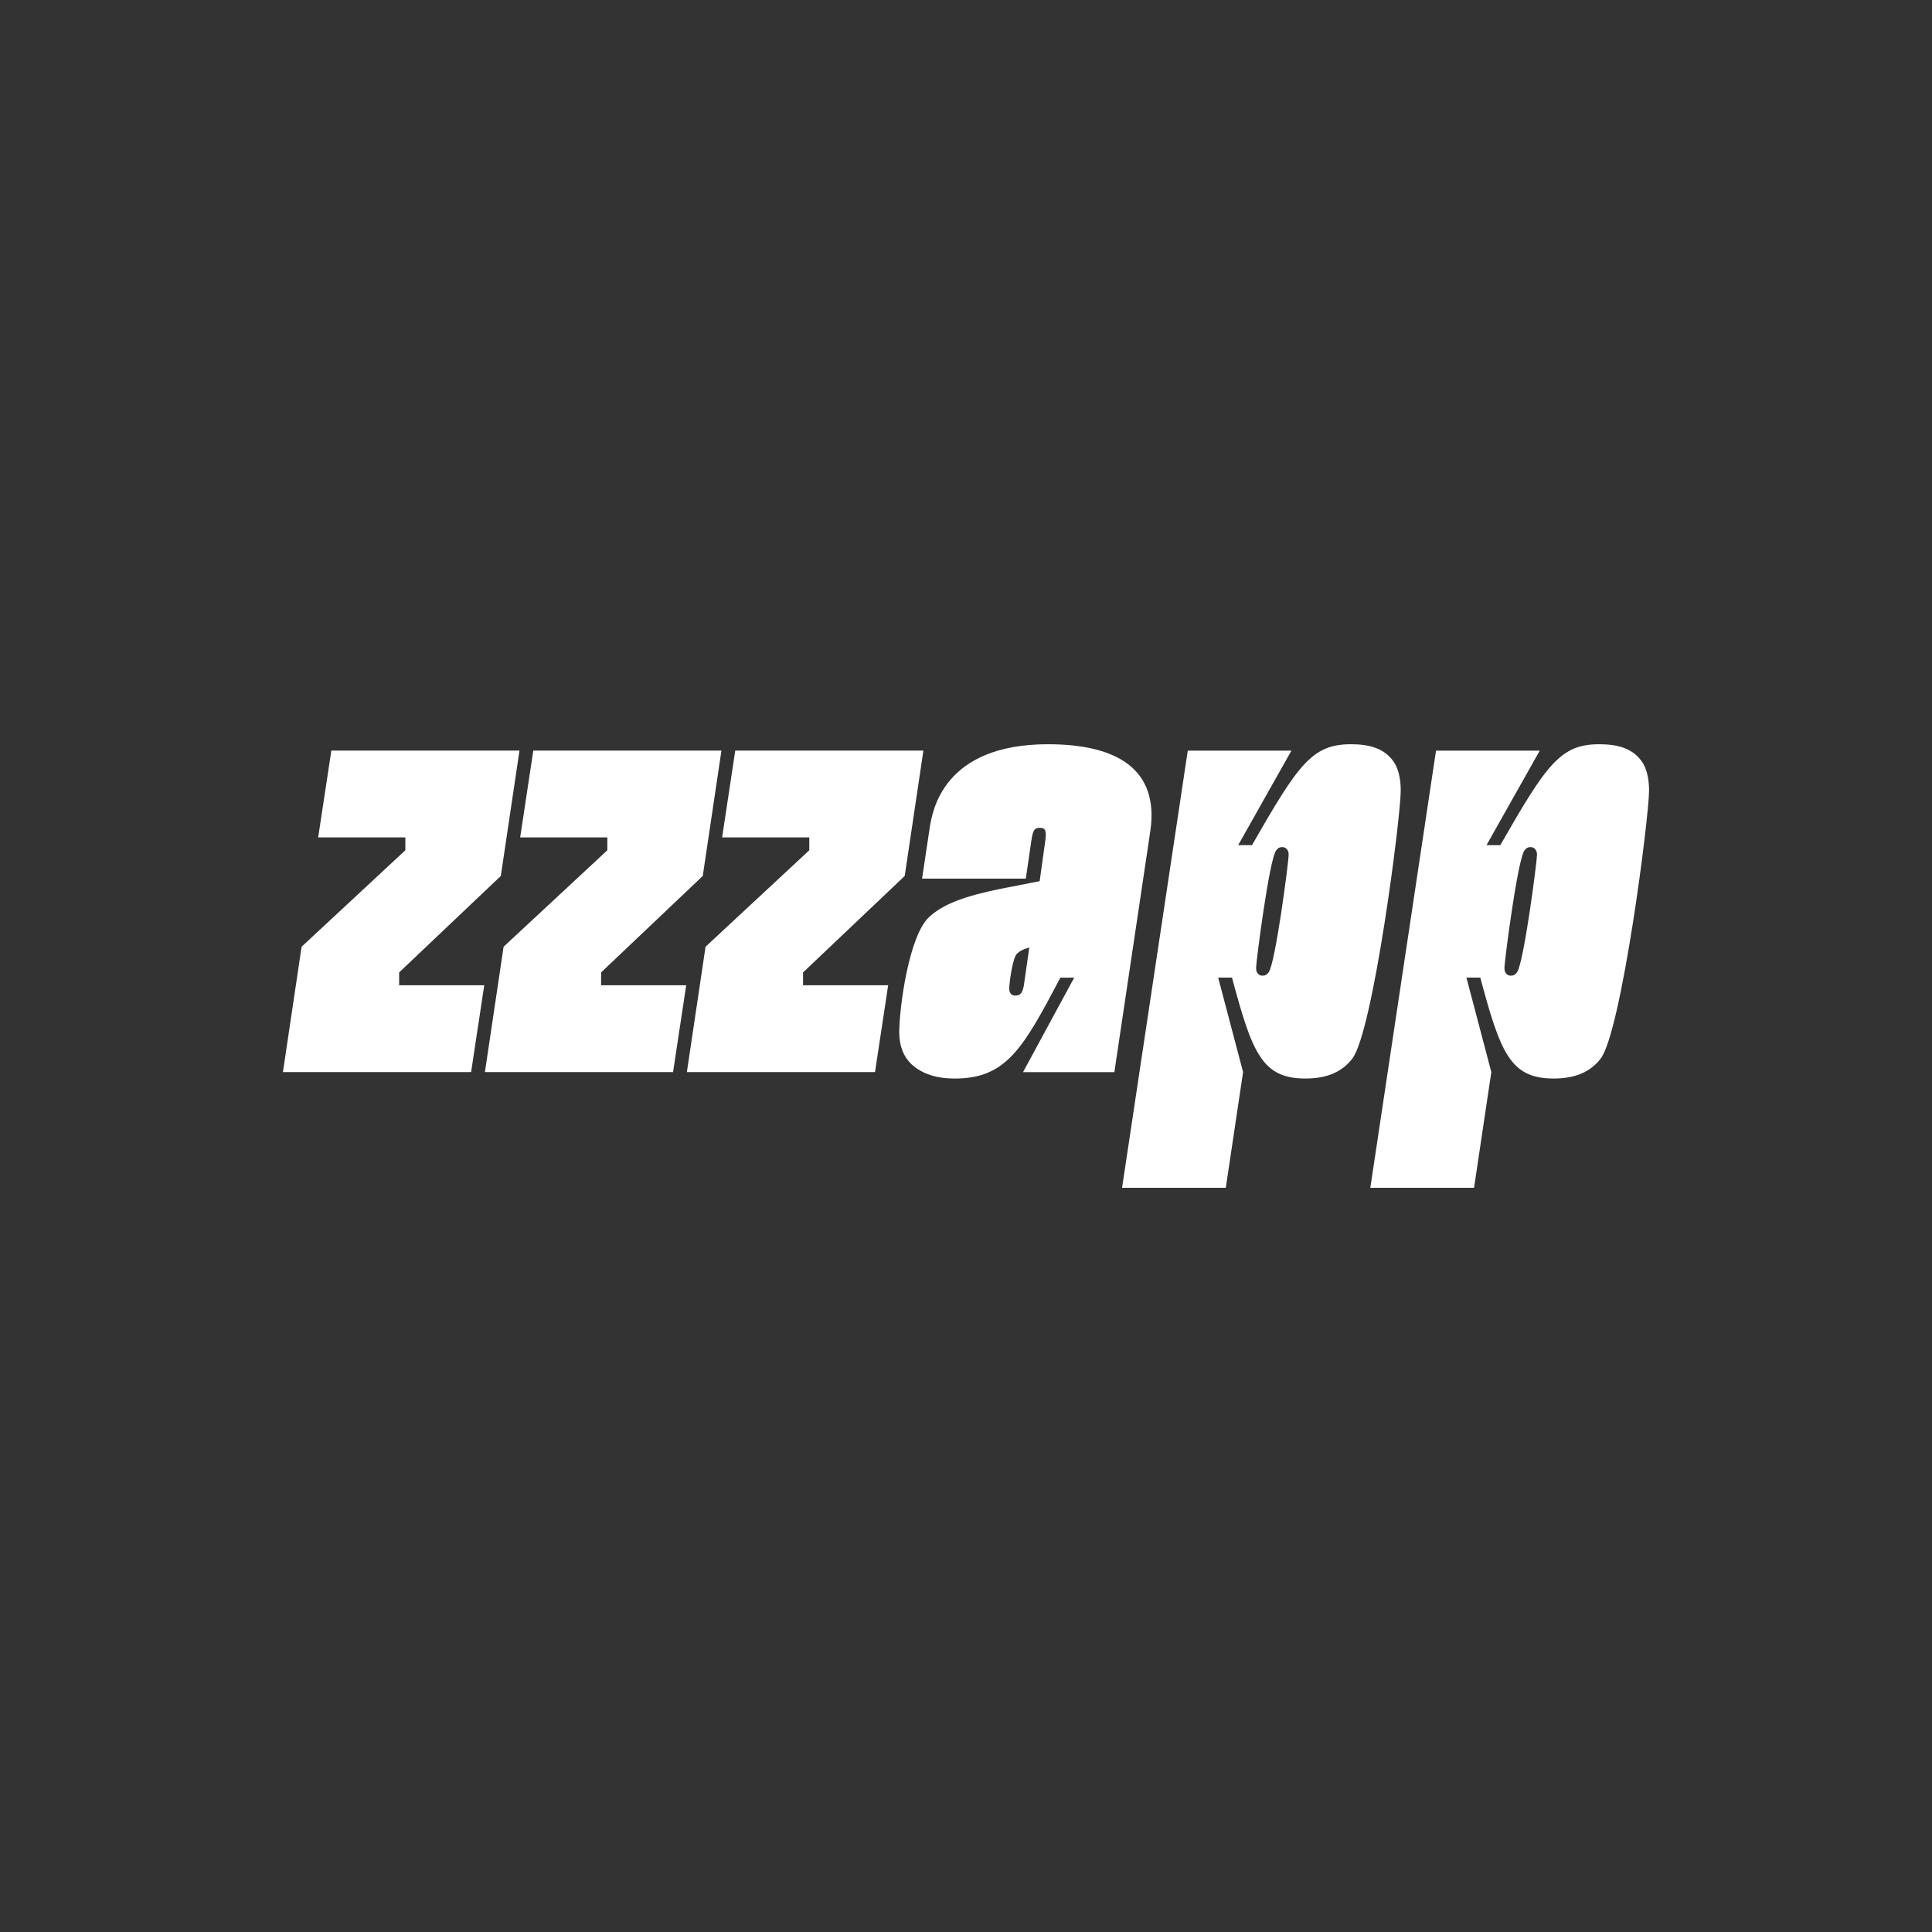<?xml version="1.0" encoding="UTF-8"?>
<svg id="Calque_1" data-name="Calque 1" xmlns="http://www.w3.org/2000/svg" width="512" height="512" viewBox="0 0 512 512">
  <rect x="0" y="0" width="512" height="512" fill="#333333" stroke="none"/>
  <defs>
    <style>
      .cls-1 {
        fill: #fff;
        stroke-width: 0px;
      }
    </style>
  </defs>
  <path class="cls-1" d="M79.93,250.89l27.49-25.56v-3.41h-23.1l3.49-23h49.86l-4.95,33.22-26.94,25.56v3.41h22.55l-3.48,23h-49.87l4.95-33.22h0Z"/>
  <path class="cls-1" d="M133.46,250.89l27.49-25.56v-3.41h-23.1l3.48-23h49.86l-4.95,33.22-26.94,25.56v3.41h22.55l-3.48,23h-49.86l4.95-33.22h0Z"/>
  <path class="cls-1" d="M186.98,250.89l27.49-25.56v-3.41h-23.1l3.48-23h49.86l-4.95,33.22-26.94,25.56v3.41h22.55l-3.48,23h-49.86l4.95-33.22h0Z"/>
  <path class="cls-1" d="M241.61,282.07c-2.2-2.04-3.3-4.94-3.3-8.52,0-6.47,2.57-25.56,7.88-30.49,3.85-3.58,9.72-5.62,18.88-7.5l10.45-2.04,1.47-10.56c.37-2.73.18-3.58-1.47-3.58-1.47,0-1.83.85-2.2,3.41l-1.47,10.05h-27.49l2.02-13.46c.73-4.6,3.66-22.15,31.34-22.15,18.33,0,29.51,6.64,27.13,23l-9.53,63.89h-24.2l13.56-25.04h-3.66c-9.9,18.74-14.3,26.75-28.05,26.75-4.58,0-8.61-1.19-11.36-3.75ZM268.01,263.5c.18.17.55.34,1.1.34,1.28,0,1.83-.68,2.2-2.55l1.47-10.22-.92.34c-1.1.34-1.65.68-2.38,1.36-1.1,1.02-2.02,7.66-2.02,9.2,0,.68.18,1.19.55,1.53h0Z"/>
  <path class="cls-1" d="M314.75,198.93h27.49l-14.11,25.04h3.66c12.29-21.46,15.95-26.74,26.22-26.74,5.13,0,8.8,1.19,11.18,4.43,1.28,1.7,2.02,4.43,2.02,7.84,0,7.15-7.33,63.89-12.83,71.04-2.75,3.58-6.78,5.28-12.46,5.28-11.55,0-14.12-6.99-19.43-26.75h-3.66l6.6,25.04-4.58,30.67h-27.49l17.41-115.84ZM333.26,257.88c.37.51.73.68,1.28.68.73,0,1.1-.17,1.65-.85,1.83-2.38,5.31-29.47,5.31-31,0-.68,0-1.02-.37-1.53-.37-.51-.73-.68-1.28-.68-.73,0-1.1.17-1.65.85-1.83,2.38-5.31,29.47-5.31,31,0,.68,0,1.02.37,1.53Z"/>
  <path class="cls-1" d="M380.56,198.93h27.49l-14.11,25.04h3.66c12.28-21.46,15.95-26.74,26.22-26.74,5.13,0,8.8,1.19,11.18,4.43,1.28,1.7,2.02,4.43,2.02,7.84,0,7.15-7.33,63.89-12.83,71.04-2.75,3.58-6.78,5.28-12.47,5.28-11.55,0-14.11-6.99-19.43-26.75h-3.67l6.6,25.04-4.58,30.67h-27.49l17.41-115.84ZM399.07,257.88c.37.51.73.68,1.28.68.73,0,1.1-.17,1.65-.85,1.83-2.38,5.31-29.47,5.31-31,0-.68,0-1.02-.37-1.53-.37-.51-.73-.68-1.28-.68-.73,0-1.1.17-1.65.85-1.83,2.38-5.31,29.47-5.31,31,0,.68,0,1.02.37,1.53Z"/>
</svg>